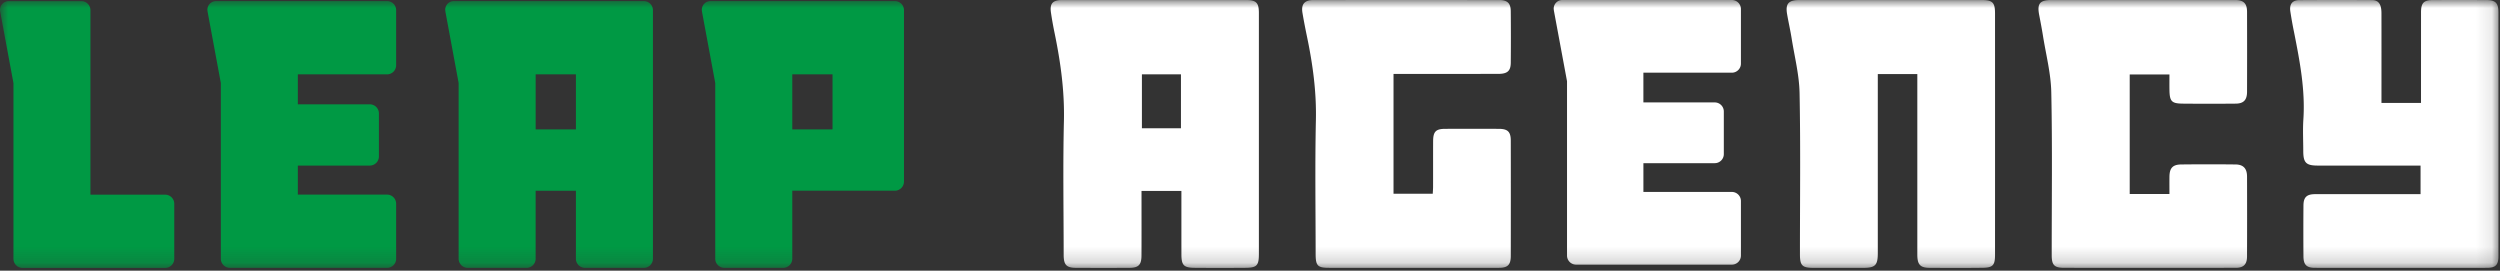 <svg xmlns="http://www.w3.org/2000/svg" xmlns:xlink="http://www.w3.org/1999/xlink" width="157" height="17"><rect width="100%" height="100%" fill="#333333" stroke="none"/><defs><path id="a" d="M0 0h156.903v16.827H0z"></path></defs><g fill="none" fill-rule="evenodd"><mask id="b" fill="#fff"><use xlink:href="#a"></use></mask><path d="M71.712 8.056h2.452V4.669h-2.452v3.387zm2.48 3.935h-2.505v.48c0 1.193.004 2.386-.002 3.58-.002.583-.186.768-.764.77-1.109.006-2.217.005-3.326 0-.625-.001-.797-.18-.797-.824-.002-2.8-.051-5.6.016-8.395.045-1.893-.214-3.731-.594-5.568A22.458 22.458 0 0 1 66.004.82c-.092-.597.095-.815.7-.817h11.551c.634 0 .803.172.803.809v15.13c0 .74-.128.873-.862.878-1.052.008-2.103.008-3.154 0-.704-.005-.848-.155-.849-.85-.002-1.165-.001-2.33-.001-3.495v-.485zM152.011 12.192v-1.794H145.547c-.724-.001-.9-.179-.902-.906 0-.668-.037-1.338.007-2.003.122-1.85-.225-3.644-.58-5.44a25.285 25.285 0 0 1-.24-1.337c-.065-.455.127-.701.57-.704 1.52-.01 3.04-.01 4.56-.001.413.002.591.259.593.814.004 1.719.001 3.438.001 5.157v.485h2.483v-.474l.001-5.201c0-.616.17-.784.78-.785 1.108-.001 2.215-.003 3.324.001.576.001.758.186.758.769.001 5.101.002 10.202 0 15.303 0 .566-.17.744-.734.744-3.595.004-7.189.004-10.784 0-.532 0-.723-.188-.727-.719a200.411 200.411 0 0 1 0-3.197c.004-.522.207-.71.735-.711 2.047-.003 4.093-.001 6.14-.001h.48zM120.409 4.653h-2.483v11.249c-.001.76-.161.92-.924.92-1.037.002-2.074.003-3.112 0-.71 0-.853-.141-.853-.848-.002-3.381.043-6.762-.024-10.142-.024-1.15-.32-2.294-.501-3.44-.081-.504-.195-1.001-.282-1.504-.112-.656.088-.884.768-.884h11.465c.669 0 .825.157.825.832.002 5.057.002 10.115 0 15.172 0 .654-.138.804-.798.81-1.094.014-2.187.008-3.282.004-.615-.002-.798-.192-.8-.826V4.653zM87.513 4.641v7.527h2.464c.007-.147.02-.297.02-.447.003-.95-.002-1.903.003-2.855.003-.602.171-.773.757-.775 1.122-.004 2.244-.004 3.367 0 .561.002.751.182.753.736.005 2.415.004 4.831 0 7.246 0 .556-.192.747-.745.747-3.552.004-7.103.005-10.655 0-.738 0-.854-.127-.855-.88-.002-2.8-.045-5.6.016-8.398.04-1.775-.196-3.503-.556-5.227-.104-.499-.202-1-.287-1.502-.093-.549.128-.809.687-.81 3.892-.002 7.785-.002 11.677 0 .5.001.712.201.716.692.011 1.08.011 2.16.001 3.24-.005.524-.213.704-.79.705-2.017.003-4.035.001-6.052.001h-.52zM133.746 12.182h2.495c0-.366-.004-.728 0-1.089.008-.54.204-.759.74-.765 1.138-.012 2.275-.013 3.41 0 .494.006.72.254.723.756.005 1.677.006 3.353-.001 5.03-.002.488-.22.705-.706.705-3.595.005-7.19.006-10.784 0-.62-.002-.776-.176-.776-.795-.002-3.41.045-6.82-.027-10.23-.024-1.192-.338-2.378-.525-3.565-.07-.434-.153-.865-.236-1.297-.136-.713.04-.929.779-.93l11.553.001c.506.004.72.216.723.732.005 1.676.005 3.353 0 5.03-.002.515-.215.74-.714.743a175.49 175.49 0 0 1-3.325 0c-.701-.007-.822-.144-.833-.863-.005-.312-.001-.623-.001-.97h-2.495v7.507z" fill="#FFF" mask="url(#b)"></path><path d="M49.755 8.128h2.528V4.67h-2.528v3.458zM56.196.067c.316 0 .574.257.574.574V11.4a.576.576 0 0 1-.574.576h-6.441v4.272a.576.576 0 0 1-.575.574h-3.687a.576.576 0 0 1-.575-.574V5.216l-.002-.012-.82-4.412a1.689 1.689 0 0 1-.022-.177c0-.302.245-.548.547-.548h11.575zm-22.557 8.06h2.528V4.67h-2.528v3.458zm6.79-8.06c.317 0 .575.257.575.574v15.608a.576.576 0 0 1-.575.574H36.74a.575.575 0 0 1-.573-.574v-4.272h-2.529v4.272a.575.575 0 0 1-.575.574h-3.687a.575.575 0 0 1-.574-.574V5.216l-.001-.012L27.982.79a1.482 1.482 0 0 1-.022-.176c0-.302.245-.548.546-.548h11.923zm-16.125 0H13.572a.548.548 0 0 0-.548.548c0 .024.011.115.023.176l.82 4.413.002.012v11.032c0 .317.257.575.573.575h9.862a.575.575 0 0 0 .574-.574v-3.455a.574.574 0 0 0-.574-.573H18.704V10.398h4.516a.575.575 0 0 0 .576-.575v-2.7a.575.575 0 0 0-.576-.572h-4.516V4.67H24.304a.575.575 0 0 0 .574-.574V.64a.574.574 0 0 0-.574-.574zM10.369 12.225c.316 0 .575.256.575.573v3.455a.576.576 0 0 1-.575.574h-8.95a.575.575 0 0 1-.574-.574V5.22l-.002-.012L.023.795A1.417 1.417 0 0 1 0 .619C0 .316.246.07.549.07h4.557c.317 0 .574.257.574.574v11.58h4.689z" fill="#094" mask="url(#b)"></path><path d="M108.76 0H98.115a.544.544 0 0 0-.543.544c0 .023.01.114.022.175l.814 4.377.001.01v10.945a.57.57 0 0 0 .57.569h9.781a.57.57 0 0 0 .57-.57v-3.426a.57.57 0 0 0-.57-.57h-5.554v-1.807h4.48a.57.57 0 0 0 .57-.57V7a.57.57 0 0 0-.57-.568H103.205V4.565h5.555a.57.57 0 0 0 .57-.57V.57a.57.57 0 0 0-.57-.57" fill="#FFF" mask="url(#b)"></path></g></svg>